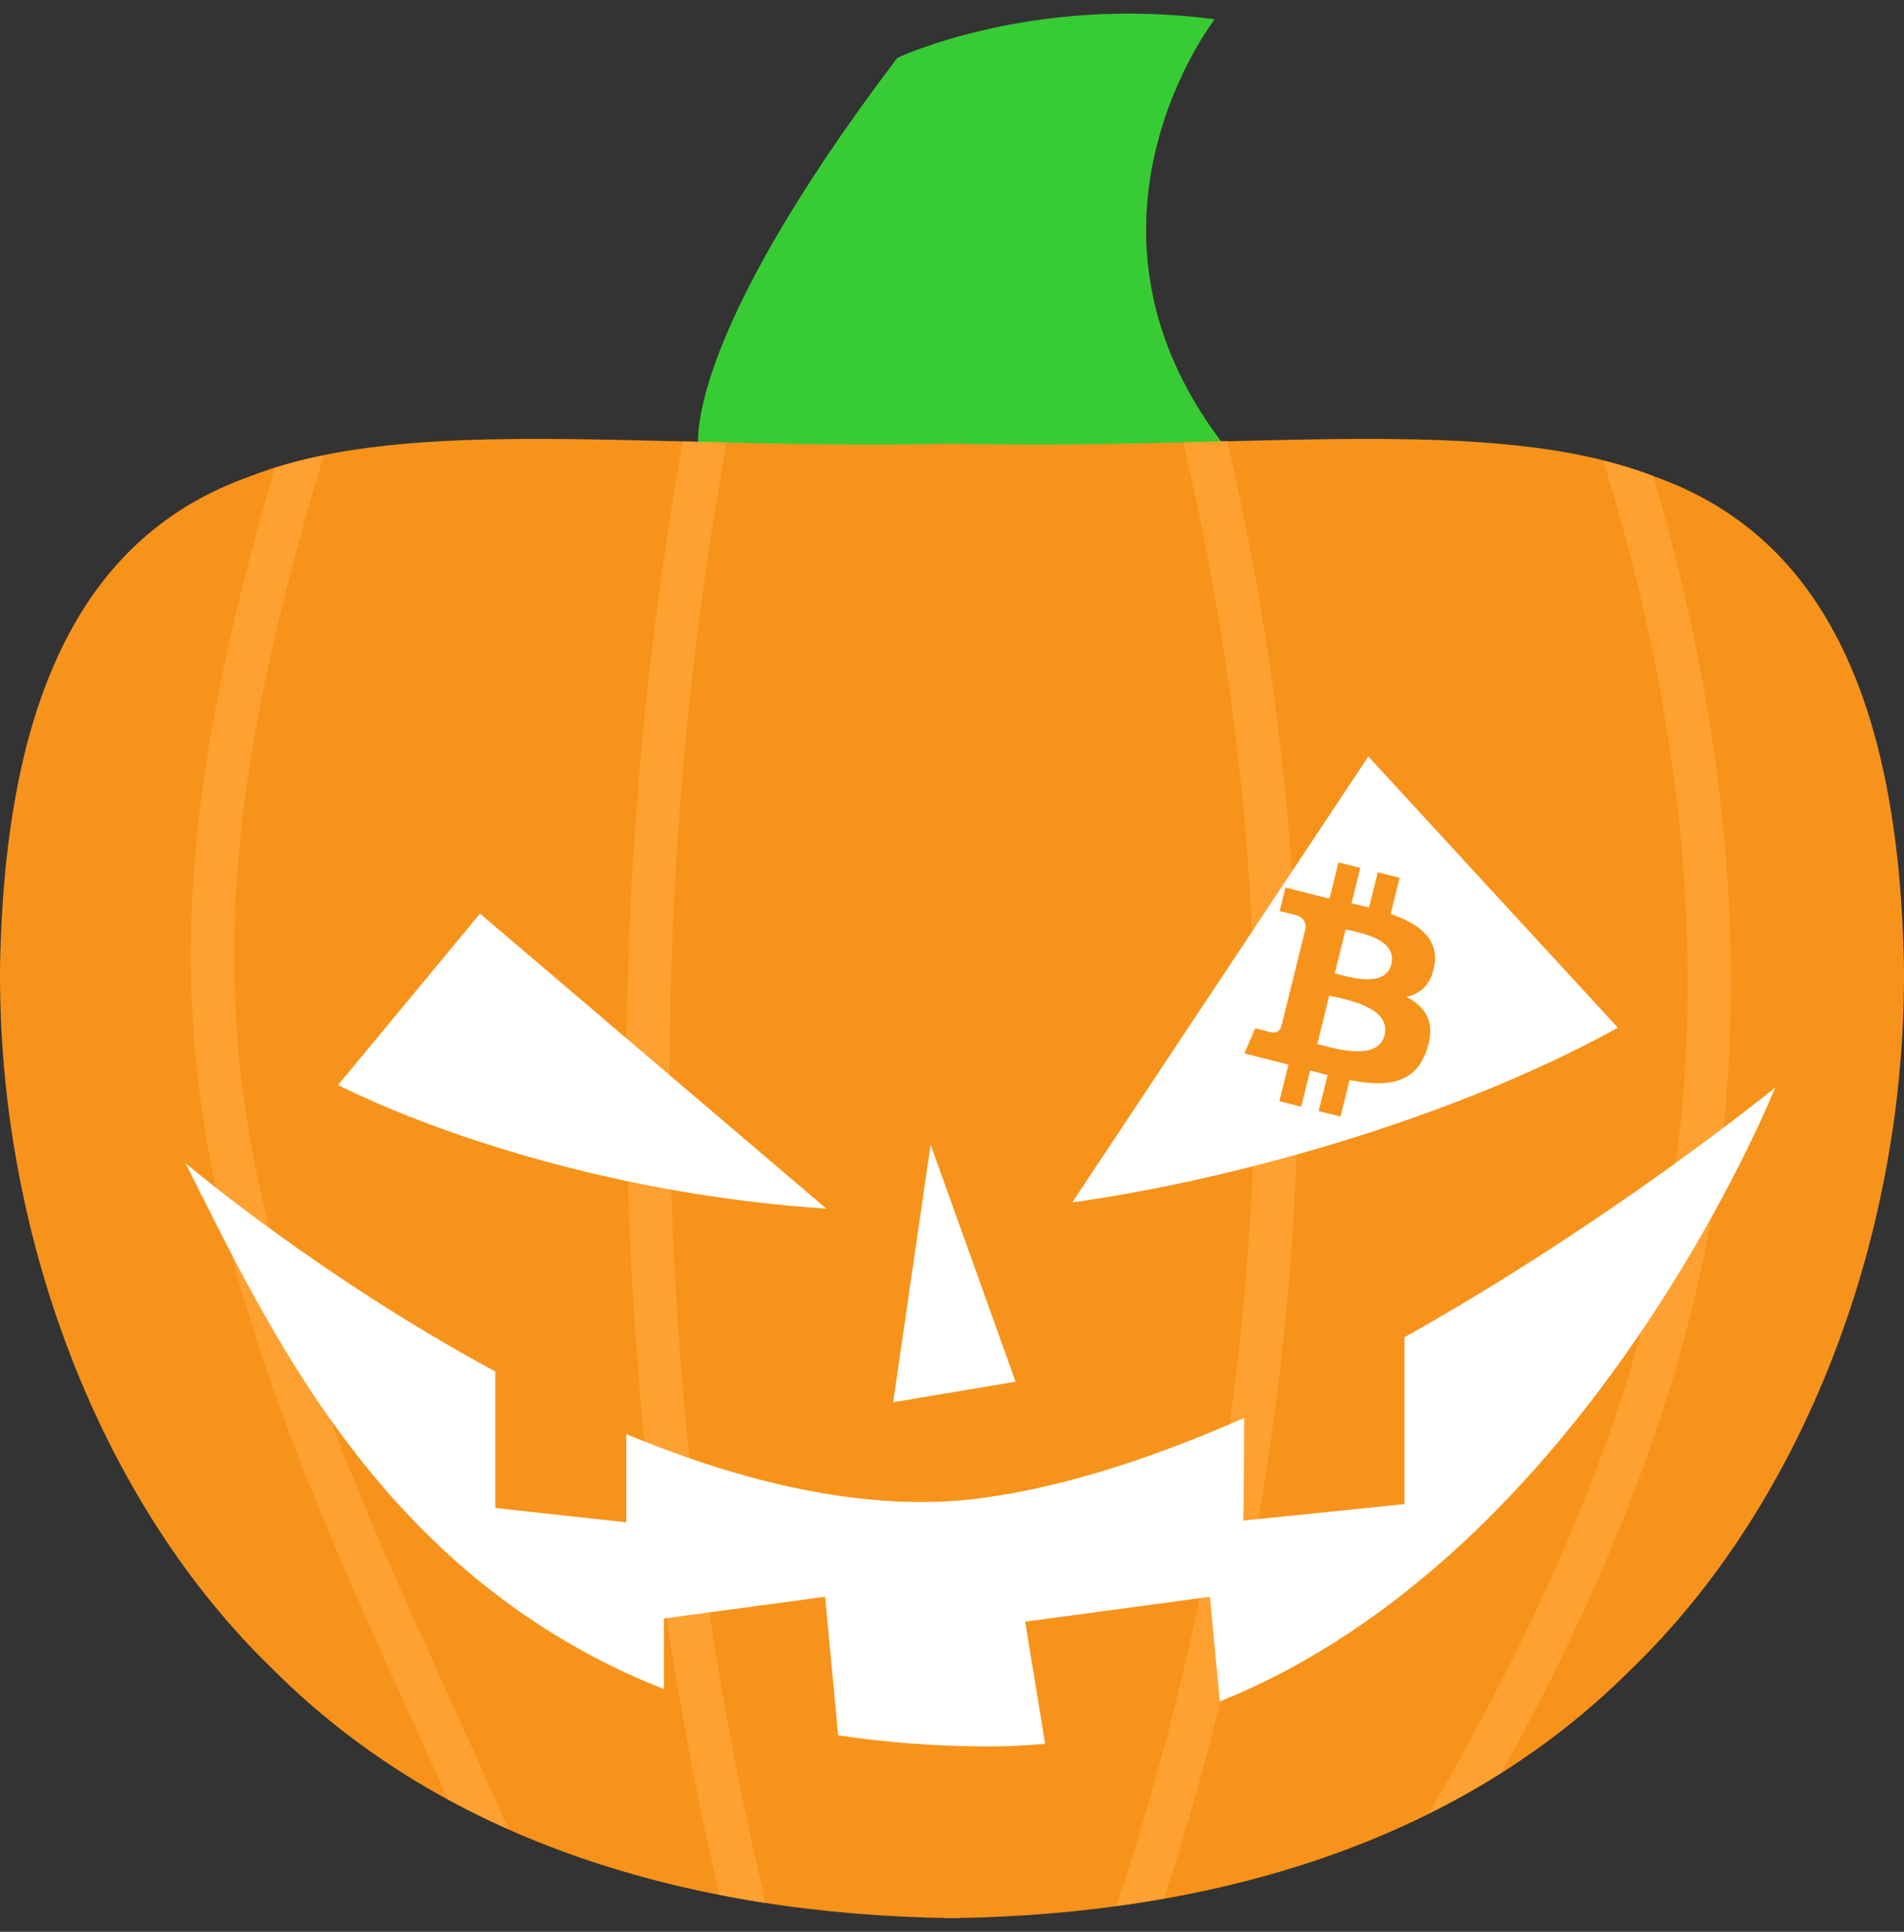<svg width="70" height="71" viewBox="0 0 70 71" fill="none" xmlns="http://www.w3.org/2000/svg">
<rect x="0" y="0" width="70" height="71" fill="#333333" stroke="none"/>
<g clip-path="url(#clip0_4052_37812)">
<path fill-rule="evenodd" clip-rule="evenodd" d="M25.68 16.46C25.68 16.46 24.959 12.714 32.99 2.127C32.99 2.127 37.884 -0.197 44.658 0.71C44.658 0.71 38.623 8.471 45.227 16.647C45.227 16.647 37.132 23.308 25.68 16.46Z" fill="#37CC33"/>
<path fill-rule="evenodd" clip-rule="evenodd" d="M69.998 35.502C69.813 25.485 66.838 19.64 60.82 17.512C54.862 15.181 45.861 16.567 35 16.306C24.139 16.567 15.138 15.181 9.18 17.512C3.162 19.64 0.187 25.485 0.002 35.502C-0.091 45.374 3.675 55.246 10.071 61.391C16.432 67.741 25.422 70.364 35 70.5C44.578 70.364 53.568 67.742 59.929 61.391C66.325 55.246 70.091 45.374 69.998 35.502Z" fill="#F7931A"/>
<path fill-rule="evenodd" clip-rule="evenodd" d="M60.778 17.498C60.198 17.273 59.582 17.091 58.945 16.931C62.023 26.872 62.835 36.344 61.279 44.853C59.847 52.681 56.412 59.939 52.538 66.648C53.455 66.191 54.346 65.691 55.209 65.144C58.611 58.957 61.531 52.304 62.841 45.139C64.388 36.675 63.671 27.309 60.778 17.498Z" fill="#FFA130"/>
<path fill-rule="evenodd" clip-rule="evenodd" d="M45.122 16.218C44.589 16.232 44.047 16.245 43.5 16.259C45.23 23.583 46.135 31.136 46.146 38.692C46.162 49.357 44.413 60.026 41.043 70.051C41.633 69.971 42.218 69.879 42.799 69.776C46.055 59.815 47.75 49.251 47.734 38.69C47.723 31.124 46.831 23.56 45.122 16.218Z" fill="#FFA130"/>
<path fill-rule="evenodd" clip-rule="evenodd" d="M26.714 16.264C26.172 16.251 25.636 16.238 25.108 16.224C21.946 33.873 22.399 52.192 26.447 69.641C27.009 69.751 27.574 69.85 28.145 69.938C23.983 52.423 23.502 33.997 26.714 16.264Z" fill="#FFA130"/>
<path fill-rule="evenodd" clip-rule="evenodd" d="M8.663 37.218C8.279 30.263 9.907 23.418 11.899 16.736C11.278 16.863 10.68 17.014 10.108 17.194C8.2 23.722 6.698 30.421 7.077 37.307C7.588 46.575 11.44 55.051 15.165 63.249C15.599 64.205 16.035 65.168 16.468 66.135C17.192 66.529 17.933 66.891 18.691 67.228C18.005 65.668 17.306 64.122 16.611 62.592C12.778 54.157 9.157 46.189 8.663 37.218Z" fill="#FFA130"/>
<path fill-rule="evenodd" clip-rule="evenodd" d="M12.43 39.876C12.43 39.876 19.649 43.708 30.381 44.423L17.648 33.58L12.43 39.876Z" fill="white"/>
<path fill-rule="evenodd" clip-rule="evenodd" d="M50.306 27.804L39.422 44.19C44.998 43.429 53.263 41.209 59.481 37.773L50.306 27.804Z" fill="white"/>
<path fill-rule="evenodd" clip-rule="evenodd" d="M52.739 35.452C52.885 34.471 52.143 33.943 51.128 33.591L51.457 32.261L50.654 32.059L50.333 33.354C50.122 33.301 49.905 33.251 49.689 33.202L50.012 31.898L49.209 31.697L48.88 33.026C48.705 32.986 48.533 32.946 48.366 32.904L48.367 32.9L47.259 32.621L47.045 33.486C47.045 33.486 47.642 33.624 47.629 33.632C47.954 33.714 48.013 33.931 48.003 34.103L47.629 35.618C47.651 35.624 47.68 35.632 47.712 35.645L47.685 35.638L47.685 35.638C47.666 35.633 47.647 35.629 47.627 35.624L47.102 37.746C47.062 37.846 46.961 37.995 46.733 37.938C46.741 37.95 46.149 37.791 46.149 37.791L45.75 38.718L46.796 38.98C46.913 39.01 47.028 39.04 47.142 39.07L47.142 39.07C47.218 39.09 47.294 39.11 47.369 39.129L47.036 40.474L47.839 40.676L48.168 39.345C48.388 39.405 48.601 39.461 48.809 39.513L48.481 40.837L49.284 41.039L49.617 39.697C50.987 39.958 52.017 39.852 52.451 38.604C52.801 37.599 52.434 37.019 51.713 36.641C52.238 36.519 52.633 36.171 52.739 35.452ZM50.903 38.046C50.675 38.968 49.242 38.587 48.586 38.412L48.586 38.412C48.527 38.397 48.475 38.383 48.43 38.371L48.871 36.59C48.926 36.603 48.993 36.618 49.068 36.636L49.068 36.636C49.747 36.789 51.136 37.103 50.903 38.046ZM49.205 35.809C49.751 35.956 50.944 36.276 51.151 35.438C51.364 34.581 50.205 34.322 49.639 34.196C49.575 34.182 49.519 34.169 49.473 34.158L49.073 35.774C49.111 35.783 49.155 35.795 49.205 35.809Z" fill="#F7931A"/>
<path fill-rule="evenodd" clip-rule="evenodd" d="M32.838 51.536L37.337 50.784L34.214 42.066L32.838 51.536Z" fill="white"/>
<path fill-rule="evenodd" clip-rule="evenodd" d="M51.637 49.148V55.281L45.71 55.887C45.71 55.887 45.737 53.835 45.742 52.113C42.509 53.54 39.203 54.642 36.105 55.059C31.904 55.623 27.308 54.486 23.025 52.71V55.951L18.21 55.423V50.407C11.703 46.899 6.823 42.752 6.823 42.752C9.91 48.888 14.07 58.002 24.408 62.081V59.485L30.335 58.688L30.815 63.778C32.483 64.03 34.267 64.176 36.187 64.189C36.949 64.194 37.693 64.158 38.424 64.091L37.69 59.602L44.484 58.688L44.846 62.532C58.465 57.07 65.263 39.973 65.263 39.973C65.263 39.973 59.234 44.893 51.637 49.148Z" fill="white"/>
</g>
<defs>
<clipPath id="clip0_4052_37812">
<rect width="70" height="70" fill="white" transform="translate(0 0.5)"/>
</clipPath>
</defs>
</svg>
